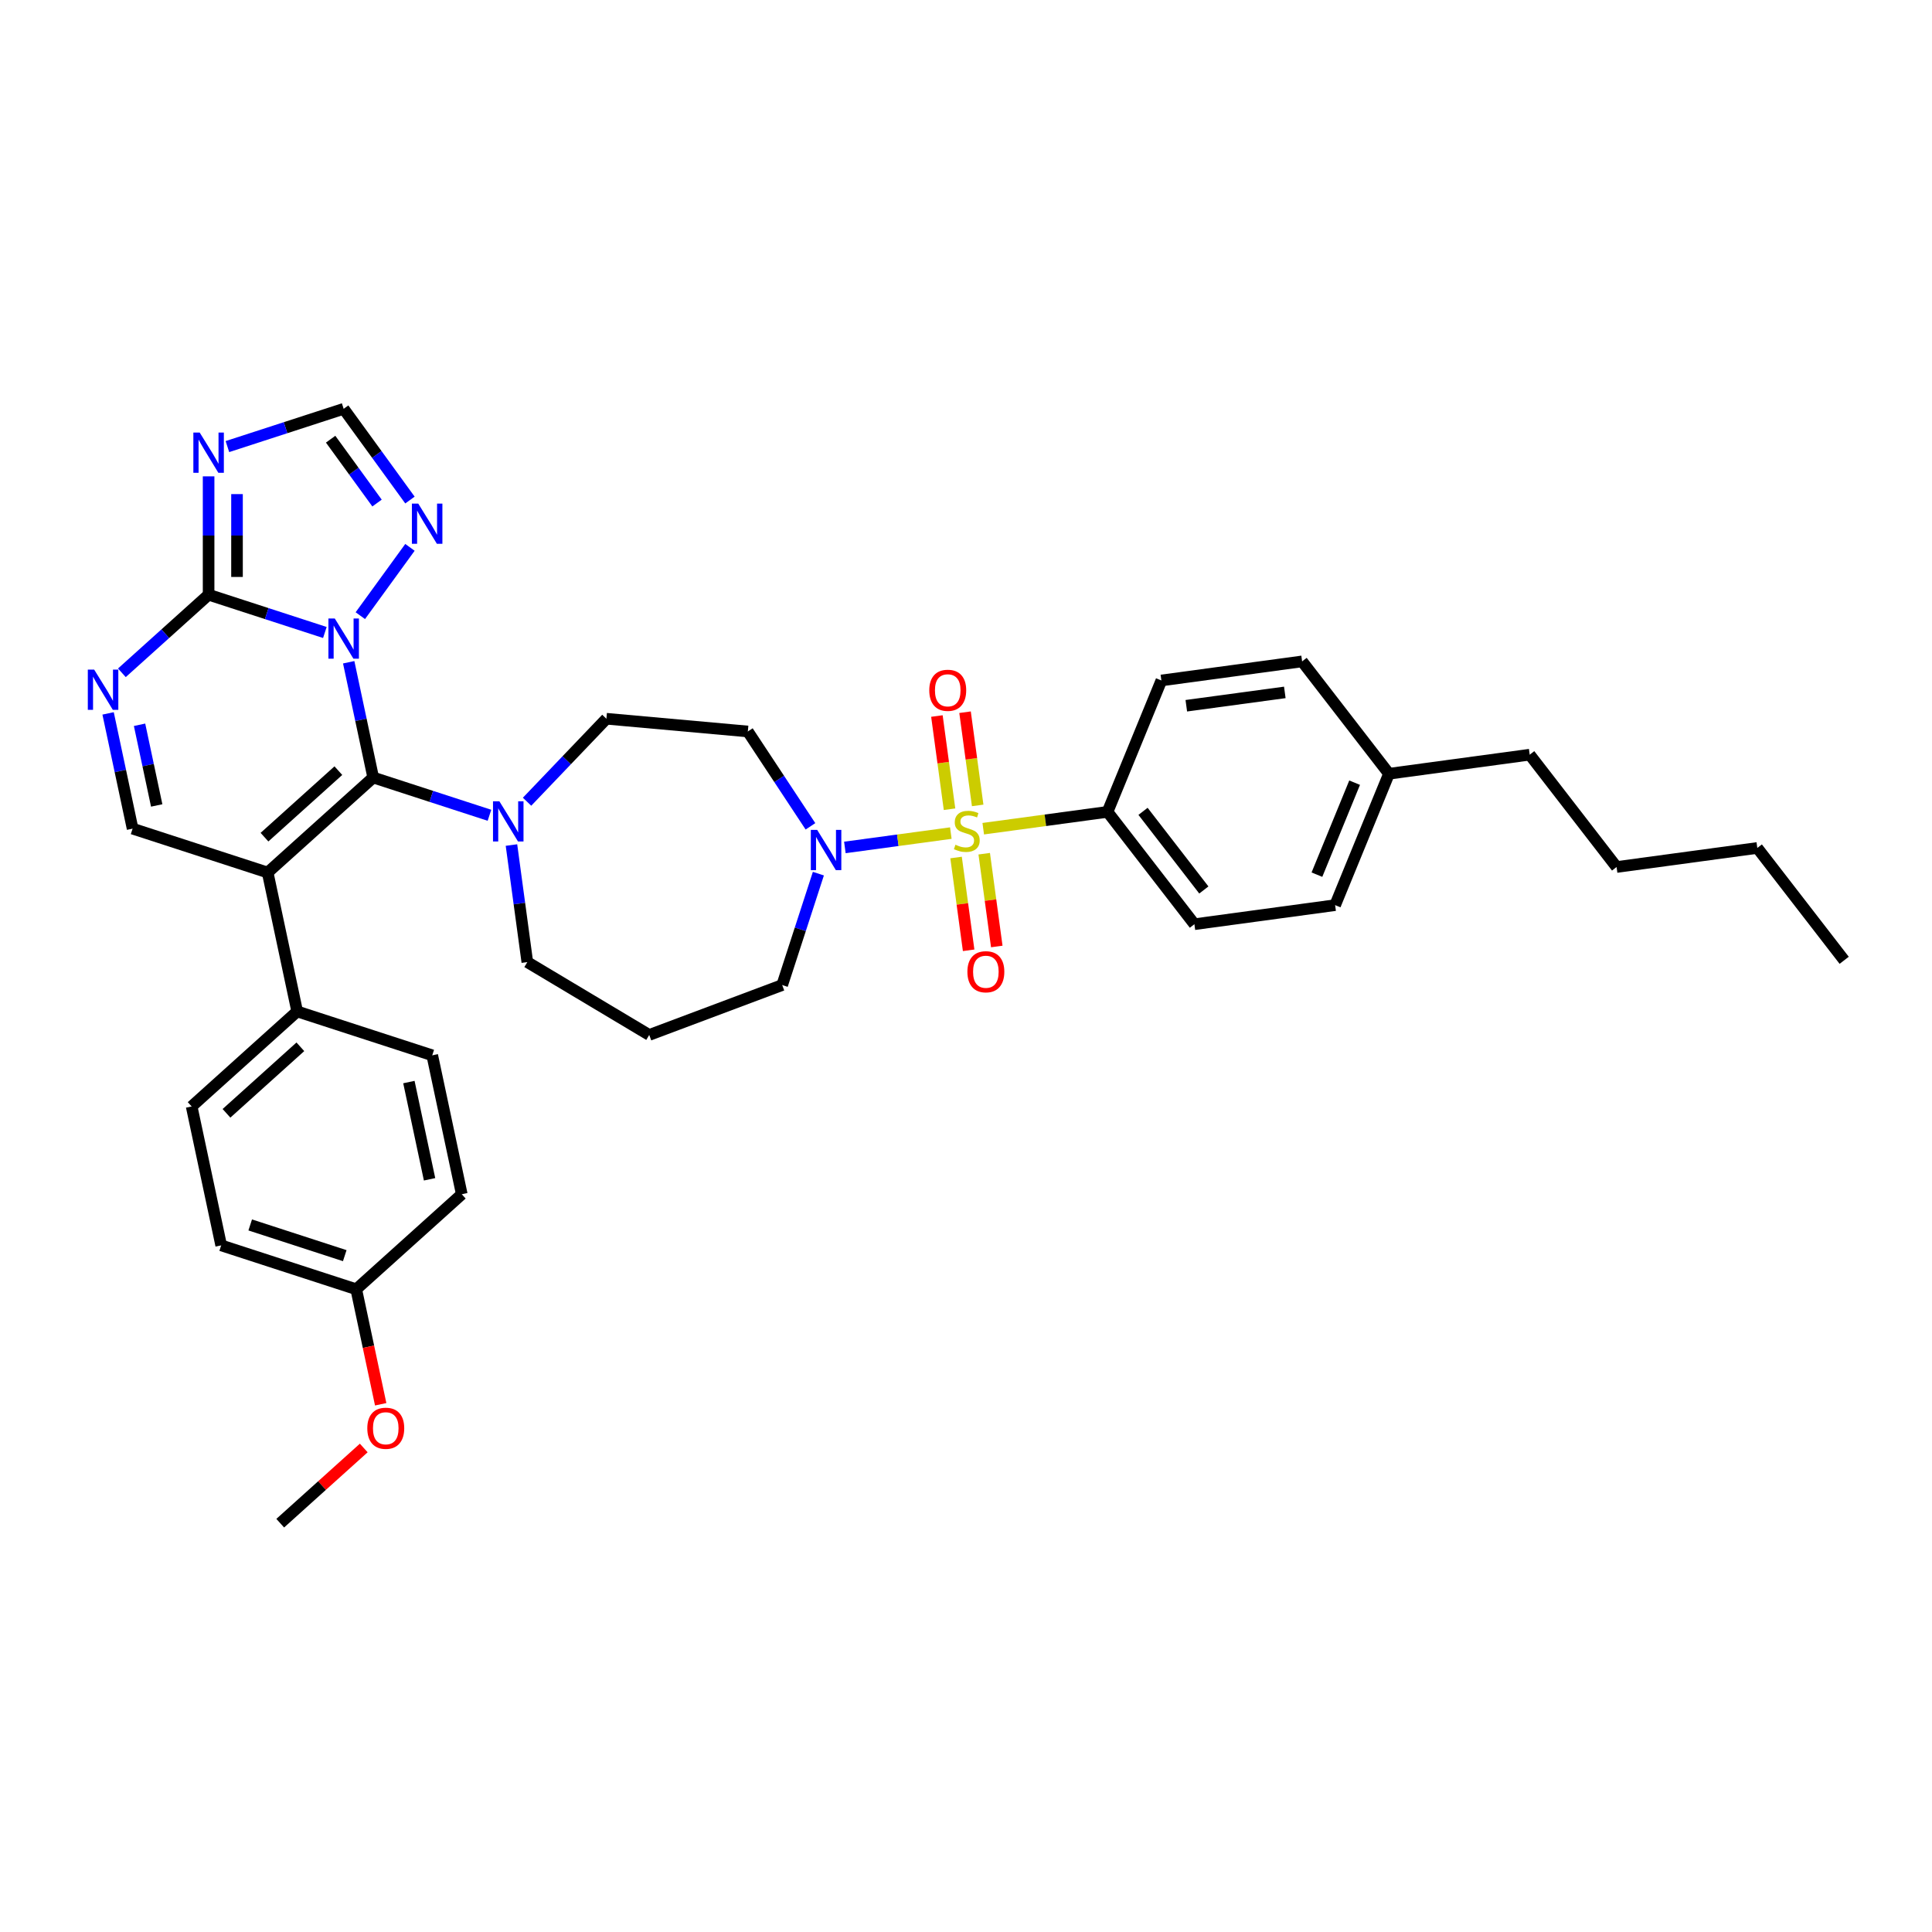 <?xml version='1.0' encoding='iso-8859-1'?>
<svg version='1.1' baseProfile='full'
              xmlns='http://www.w3.org/2000/svg'
                      xmlns:rdkit='http://www.rdkit.org/xml'
                      xmlns:xlink='http://www.w3.org/1999/xlink'
                  xml:space='preserve'
width='1000px' height='1000px' viewBox='0 0 1000 1000'>
<!-- END OF HEADER -->
<rect style='opacity:1.0;fill:#FFFFFF;stroke:none' width='1000' height='1000' x='0' y='0'> </rect>
<path class='bond-0' d='M 423.594,452.199 L 414.227,481.03' style='fill:none;fill-rule:evenodd;stroke:#0000FF;stroke-width:6px;stroke-linecap:butt;stroke-linejoin:miter;stroke-opacity:1' />
<path class='bond-0' d='M 414.227,481.03 L 404.859,509.861' style='fill:none;fill-rule:evenodd;stroke:#000000;stroke-width:6px;stroke-linecap:butt;stroke-linejoin:miter;stroke-opacity:1' />
<path class='bond-1' d='M 437.306,438.635 L 464.726,434.921' style='fill:none;fill-rule:evenodd;stroke:#0000FF;stroke-width:6px;stroke-linecap:butt;stroke-linejoin:miter;stroke-opacity:1' />
<path class='bond-1' d='M 464.726,434.921 L 492.147,431.206' style='fill:none;fill-rule:evenodd;stroke:#CCCC00;stroke-width:6px;stroke-linecap:butt;stroke-linejoin:miter;stroke-opacity:1' />
<path class='bond-2' d='M 419.49,427.707 L 403.285,403.157' style='fill:none;fill-rule:evenodd;stroke:#0000FF;stroke-width:6px;stroke-linecap:butt;stroke-linejoin:miter;stroke-opacity:1' />
<path class='bond-2' d='M 403.285,403.157 L 387.079,378.608' style='fill:none;fill-rule:evenodd;stroke:#000000;stroke-width:6px;stroke-linecap:butt;stroke-linejoin:miter;stroke-opacity:1' />
<path class='bond-3' d='M 506.043,416.883 L 502.775,392.761' style='fill:none;fill-rule:evenodd;stroke:#CCCC00;stroke-width:6px;stroke-linecap:butt;stroke-linejoin:miter;stroke-opacity:1' />
<path class='bond-3' d='M 502.775,392.761 L 499.508,368.638' style='fill:none;fill-rule:evenodd;stroke:#FF0000;stroke-width:6px;stroke-linecap:butt;stroke-linejoin:miter;stroke-opacity:1' />
<path class='bond-3' d='M 491.475,418.856 L 488.207,394.734' style='fill:none;fill-rule:evenodd;stroke:#CCCC00;stroke-width:6px;stroke-linecap:butt;stroke-linejoin:miter;stroke-opacity:1' />
<path class='bond-3' d='M 488.207,394.734 L 484.94,370.612' style='fill:none;fill-rule:evenodd;stroke:#FF0000;stroke-width:6px;stroke-linecap:butt;stroke-linejoin:miter;stroke-opacity:1' />
<path class='bond-4' d='M 494.86,443.848 L 498.113,467.86' style='fill:none;fill-rule:evenodd;stroke:#CCCC00;stroke-width:6px;stroke-linecap:butt;stroke-linejoin:miter;stroke-opacity:1' />
<path class='bond-4' d='M 498.113,467.86 L 501.365,491.872' style='fill:none;fill-rule:evenodd;stroke:#FF0000;stroke-width:6px;stroke-linecap:butt;stroke-linejoin:miter;stroke-opacity:1' />
<path class='bond-4' d='M 509.428,441.875 L 512.681,465.887' style='fill:none;fill-rule:evenodd;stroke:#CCCC00;stroke-width:6px;stroke-linecap:butt;stroke-linejoin:miter;stroke-opacity:1' />
<path class='bond-4' d='M 512.681,465.887 L 515.933,489.899' style='fill:none;fill-rule:evenodd;stroke:#FF0000;stroke-width:6px;stroke-linecap:butt;stroke-linejoin:miter;stroke-opacity:1' />
<path class='bond-5' d='M 508.926,428.933 L 541.09,424.576' style='fill:none;fill-rule:evenodd;stroke:#CCCC00;stroke-width:6px;stroke-linecap:butt;stroke-linejoin:miter;stroke-opacity:1' />
<path class='bond-5' d='M 541.09,424.576 L 573.254,420.22' style='fill:none;fill-rule:evenodd;stroke:#000000;stroke-width:6px;stroke-linecap:butt;stroke-linejoin:miter;stroke-opacity:1' />
<path class='bond-6' d='M 212.19,258.821 L 195.036,235.21' style='fill:none;fill-rule:evenodd;stroke:#0000FF;stroke-width:6px;stroke-linecap:butt;stroke-linejoin:miter;stroke-opacity:1' />
<path class='bond-6' d='M 195.036,235.21 L 177.882,211.6' style='fill:none;fill-rule:evenodd;stroke:#000000;stroke-width:6px;stroke-linecap:butt;stroke-linejoin:miter;stroke-opacity:1' />
<path class='bond-6' d='M 195.151,260.379 L 183.143,243.851' style='fill:none;fill-rule:evenodd;stroke:#0000FF;stroke-width:6px;stroke-linecap:butt;stroke-linejoin:miter;stroke-opacity:1' />
<path class='bond-6' d='M 183.143,243.851 L 171.135,227.324' style='fill:none;fill-rule:evenodd;stroke:#000000;stroke-width:6px;stroke-linecap:butt;stroke-linejoin:miter;stroke-opacity:1' />
<path class='bond-7' d='M 212.19,283.313 L 186.505,318.667' style='fill:none;fill-rule:evenodd;stroke:#0000FF;stroke-width:6px;stroke-linecap:butt;stroke-linejoin:miter;stroke-opacity:1' />
<path class='bond-8' d='M 177.882,211.6 L 147.794,221.376' style='fill:none;fill-rule:evenodd;stroke:#000000;stroke-width:6px;stroke-linecap:butt;stroke-linejoin:miter;stroke-opacity:1' />
<path class='bond-8' d='M 147.794,221.376 L 117.706,231.152' style='fill:none;fill-rule:evenodd;stroke:#0000FF;stroke-width:6px;stroke-linecap:butt;stroke-linejoin:miter;stroke-opacity:1' />
<path class='bond-9' d='M 107.974,246.56 L 107.974,277.19' style='fill:none;fill-rule:evenodd;stroke:#0000FF;stroke-width:6px;stroke-linecap:butt;stroke-linejoin:miter;stroke-opacity:1' />
<path class='bond-9' d='M 107.974,277.19 L 107.974,307.82' style='fill:none;fill-rule:evenodd;stroke:#000000;stroke-width:6px;stroke-linecap:butt;stroke-linejoin:miter;stroke-opacity:1' />
<path class='bond-9' d='M 122.675,255.749 L 122.675,277.19' style='fill:none;fill-rule:evenodd;stroke:#0000FF;stroke-width:6px;stroke-linecap:butt;stroke-linejoin:miter;stroke-opacity:1' />
<path class='bond-9' d='M 122.675,277.19 L 122.675,298.631' style='fill:none;fill-rule:evenodd;stroke:#000000;stroke-width:6px;stroke-linecap:butt;stroke-linejoin:miter;stroke-opacity:1' />
<path class='bond-10' d='M 107.974,307.82 L 138.062,317.596' style='fill:none;fill-rule:evenodd;stroke:#000000;stroke-width:6px;stroke-linecap:butt;stroke-linejoin:miter;stroke-opacity:1' />
<path class='bond-10' d='M 138.062,317.596 L 168.15,327.372' style='fill:none;fill-rule:evenodd;stroke:#0000FF;stroke-width:6px;stroke-linecap:butt;stroke-linejoin:miter;stroke-opacity:1' />
<path class='bond-11' d='M 107.974,307.82 L 85.528,328.031' style='fill:none;fill-rule:evenodd;stroke:#000000;stroke-width:6px;stroke-linecap:butt;stroke-linejoin:miter;stroke-opacity:1' />
<path class='bond-11' d='M 85.528,328.031 L 63.081,348.242' style='fill:none;fill-rule:evenodd;stroke:#0000FF;stroke-width:6px;stroke-linecap:butt;stroke-linejoin:miter;stroke-opacity:1' />
<path class='bond-12' d='M 180.485,342.78 L 186.825,372.607' style='fill:none;fill-rule:evenodd;stroke:#0000FF;stroke-width:6px;stroke-linecap:butt;stroke-linejoin:miter;stroke-opacity:1' />
<path class='bond-12' d='M 186.825,372.607 L 193.165,402.434' style='fill:none;fill-rule:evenodd;stroke:#000000;stroke-width:6px;stroke-linecap:butt;stroke-linejoin:miter;stroke-opacity:1' />
<path class='bond-13' d='M 55.952,369.251 L 62.292,399.077' style='fill:none;fill-rule:evenodd;stroke:#0000FF;stroke-width:6px;stroke-linecap:butt;stroke-linejoin:miter;stroke-opacity:1' />
<path class='bond-13' d='M 62.292,399.077 L 68.632,428.904' style='fill:none;fill-rule:evenodd;stroke:#000000;stroke-width:6px;stroke-linecap:butt;stroke-linejoin:miter;stroke-opacity:1' />
<path class='bond-13' d='M 72.234,375.142 L 76.672,396.021' style='fill:none;fill-rule:evenodd;stroke:#0000FF;stroke-width:6px;stroke-linecap:butt;stroke-linejoin:miter;stroke-opacity:1' />
<path class='bond-13' d='M 76.672,396.021 L 81.11,416.899' style='fill:none;fill-rule:evenodd;stroke:#000000;stroke-width:6px;stroke-linecap:butt;stroke-linejoin:miter;stroke-opacity:1' />
<path class='bond-14' d='M 68.632,428.904 L 138.54,451.618' style='fill:none;fill-rule:evenodd;stroke:#000000;stroke-width:6px;stroke-linecap:butt;stroke-linejoin:miter;stroke-opacity:1' />
<path class='bond-15' d='M 138.54,451.618 L 193.165,402.434' style='fill:none;fill-rule:evenodd;stroke:#000000;stroke-width:6px;stroke-linecap:butt;stroke-linejoin:miter;stroke-opacity:1' />
<path class='bond-15' d='M 136.896,433.316 L 175.134,398.886' style='fill:none;fill-rule:evenodd;stroke:#000000;stroke-width:6px;stroke-linecap:butt;stroke-linejoin:miter;stroke-opacity:1' />
<path class='bond-16' d='M 138.54,451.618 L 153.822,523.518' style='fill:none;fill-rule:evenodd;stroke:#000000;stroke-width:6px;stroke-linecap:butt;stroke-linejoin:miter;stroke-opacity:1' />
<path class='bond-17' d='M 193.165,402.434 L 223.253,412.21' style='fill:none;fill-rule:evenodd;stroke:#000000;stroke-width:6px;stroke-linecap:butt;stroke-linejoin:miter;stroke-opacity:1' />
<path class='bond-17' d='M 223.253,412.21 L 253.341,421.986' style='fill:none;fill-rule:evenodd;stroke:#0000FF;stroke-width:6px;stroke-linecap:butt;stroke-linejoin:miter;stroke-opacity:1' />
<path class='bond-18' d='M 272.805,414.969 L 293.337,393.494' style='fill:none;fill-rule:evenodd;stroke:#0000FF;stroke-width:6px;stroke-linecap:butt;stroke-linejoin:miter;stroke-opacity:1' />
<path class='bond-18' d='M 293.337,393.494 L 313.87,372.019' style='fill:none;fill-rule:evenodd;stroke:#000000;stroke-width:6px;stroke-linecap:butt;stroke-linejoin:miter;stroke-opacity:1' />
<path class='bond-19' d='M 264.732,437.394 L 268.836,467.691' style='fill:none;fill-rule:evenodd;stroke:#0000FF;stroke-width:6px;stroke-linecap:butt;stroke-linejoin:miter;stroke-opacity:1' />
<path class='bond-19' d='M 268.836,467.691 L 272.94,497.988' style='fill:none;fill-rule:evenodd;stroke:#000000;stroke-width:6px;stroke-linecap:butt;stroke-linejoin:miter;stroke-opacity:1' />
<path class='bond-20' d='M 153.822,523.518 L 99.197,572.702' style='fill:none;fill-rule:evenodd;stroke:#000000;stroke-width:6px;stroke-linecap:butt;stroke-linejoin:miter;stroke-opacity:1' />
<path class='bond-20' d='M 155.465,541.82 L 117.228,576.25' style='fill:none;fill-rule:evenodd;stroke:#000000;stroke-width:6px;stroke-linecap:butt;stroke-linejoin:miter;stroke-opacity:1' />
<path class='bond-21' d='M 153.822,523.518 L 223.73,546.232' style='fill:none;fill-rule:evenodd;stroke:#000000;stroke-width:6px;stroke-linecap:butt;stroke-linejoin:miter;stroke-opacity:1' />
<path class='bond-22' d='M 99.197,572.702 L 114.48,644.602' style='fill:none;fill-rule:evenodd;stroke:#000000;stroke-width:6px;stroke-linecap:butt;stroke-linejoin:miter;stroke-opacity:1' />
<path class='bond-23' d='M 114.48,644.602 L 184.388,667.316' style='fill:none;fill-rule:evenodd;stroke:#000000;stroke-width:6px;stroke-linecap:butt;stroke-linejoin:miter;stroke-opacity:1' />
<path class='bond-23' d='M 129.509,634.027 L 178.444,649.927' style='fill:none;fill-rule:evenodd;stroke:#000000;stroke-width:6px;stroke-linecap:butt;stroke-linejoin:miter;stroke-opacity:1' />
<path class='bond-24' d='M 184.388,667.316 L 239.013,618.131' style='fill:none;fill-rule:evenodd;stroke:#000000;stroke-width:6px;stroke-linecap:butt;stroke-linejoin:miter;stroke-opacity:1' />
<path class='bond-25' d='M 184.388,667.316 L 190.715,697.084' style='fill:none;fill-rule:evenodd;stroke:#000000;stroke-width:6px;stroke-linecap:butt;stroke-linejoin:miter;stroke-opacity:1' />
<path class='bond-25' d='M 190.715,697.084 L 197.042,726.852' style='fill:none;fill-rule:evenodd;stroke:#FF0000;stroke-width:6px;stroke-linecap:butt;stroke-linejoin:miter;stroke-opacity:1' />
<path class='bond-26' d='M 239.013,618.131 L 223.73,546.232' style='fill:none;fill-rule:evenodd;stroke:#000000;stroke-width:6px;stroke-linecap:butt;stroke-linejoin:miter;stroke-opacity:1' />
<path class='bond-26' d='M 222.341,610.403 L 211.643,560.073' style='fill:none;fill-rule:evenodd;stroke:#000000;stroke-width:6px;stroke-linecap:butt;stroke-linejoin:miter;stroke-opacity:1' />
<path class='bond-27' d='M 188.277,749.474 L 166.661,768.937' style='fill:none;fill-rule:evenodd;stroke:#FF0000;stroke-width:6px;stroke-linecap:butt;stroke-linejoin:miter;stroke-opacity:1' />
<path class='bond-27' d='M 166.661,768.937 L 145.045,788.4' style='fill:none;fill-rule:evenodd;stroke:#000000;stroke-width:6px;stroke-linecap:butt;stroke-linejoin:miter;stroke-opacity:1' />
<path class='bond-28' d='M 313.87,372.019 L 387.079,378.608' style='fill:none;fill-rule:evenodd;stroke:#000000;stroke-width:6px;stroke-linecap:butt;stroke-linejoin:miter;stroke-opacity:1' />
<path class='bond-29' d='M 272.94,497.988 L 336.04,535.689' style='fill:none;fill-rule:evenodd;stroke:#000000;stroke-width:6px;stroke-linecap:butt;stroke-linejoin:miter;stroke-opacity:1' />
<path class='bond-30' d='M 336.04,535.689 L 404.859,509.861' style='fill:none;fill-rule:evenodd;stroke:#000000;stroke-width:6px;stroke-linecap:butt;stroke-linejoin:miter;stroke-opacity:1' />
<path class='bond-31' d='M 573.254,420.22 L 618.219,478.368' style='fill:none;fill-rule:evenodd;stroke:#000000;stroke-width:6px;stroke-linecap:butt;stroke-linejoin:miter;stroke-opacity:1' />
<path class='bond-31' d='M 591.628,419.949 L 623.104,460.652' style='fill:none;fill-rule:evenodd;stroke:#000000;stroke-width:6px;stroke-linecap:butt;stroke-linejoin:miter;stroke-opacity:1' />
<path class='bond-32' d='M 573.254,420.22 L 601.129,352.205' style='fill:none;fill-rule:evenodd;stroke:#000000;stroke-width:6px;stroke-linecap:butt;stroke-linejoin:miter;stroke-opacity:1' />
<path class='bond-33' d='M 618.219,478.368 L 691.059,468.501' style='fill:none;fill-rule:evenodd;stroke:#000000;stroke-width:6px;stroke-linecap:butt;stroke-linejoin:miter;stroke-opacity:1' />
<path class='bond-34' d='M 601.129,352.205 L 673.969,342.338' style='fill:none;fill-rule:evenodd;stroke:#000000;stroke-width:6px;stroke-linecap:butt;stroke-linejoin:miter;stroke-opacity:1' />
<path class='bond-34' d='M 614.029,365.293 L 665.017,358.386' style='fill:none;fill-rule:evenodd;stroke:#000000;stroke-width:6px;stroke-linecap:butt;stroke-linejoin:miter;stroke-opacity:1' />
<path class='bond-35' d='M 691.059,468.501 L 718.935,400.486' style='fill:none;fill-rule:evenodd;stroke:#000000;stroke-width:6px;stroke-linecap:butt;stroke-linejoin:miter;stroke-opacity:1' />
<path class='bond-35' d='M 681.638,452.723 L 701.15,405.113' style='fill:none;fill-rule:evenodd;stroke:#000000;stroke-width:6px;stroke-linecap:butt;stroke-linejoin:miter;stroke-opacity:1' />
<path class='bond-36' d='M 673.969,342.338 L 718.935,400.486' style='fill:none;fill-rule:evenodd;stroke:#000000;stroke-width:6px;stroke-linecap:butt;stroke-linejoin:miter;stroke-opacity:1' />
<path class='bond-37' d='M 718.935,400.486 L 791.775,390.619' style='fill:none;fill-rule:evenodd;stroke:#000000;stroke-width:6px;stroke-linecap:butt;stroke-linejoin:miter;stroke-opacity:1' />
<path class='bond-38' d='M 791.775,390.619 L 836.74,448.767' style='fill:none;fill-rule:evenodd;stroke:#000000;stroke-width:6px;stroke-linecap:butt;stroke-linejoin:miter;stroke-opacity:1' />
<path class='bond-39' d='M 836.74,448.767 L 909.58,438.9' style='fill:none;fill-rule:evenodd;stroke:#000000;stroke-width:6px;stroke-linecap:butt;stroke-linejoin:miter;stroke-opacity:1' />
<path class='bond-40' d='M 909.58,438.9 L 954.545,497.048' style='fill:none;fill-rule:evenodd;stroke:#000000;stroke-width:6px;stroke-linecap:butt;stroke-linejoin:miter;stroke-opacity:1' />
<path  class='atom-0' d='M 422.972 429.545
L 429.793 440.571
Q 430.469 441.659, 431.557 443.629
Q 432.645 445.599, 432.704 445.716
L 432.704 429.545
L 435.468 429.545
L 435.468 450.362
L 432.616 450.362
L 425.295 438.307
Q 424.442 436.895, 423.531 435.278
Q 422.649 433.661, 422.384 433.161
L 422.384 450.362
L 419.679 450.362
L 419.679 429.545
L 422.972 429.545
' fill='#0000FF'/>
<path  class='atom-1' d='M 494.533 437.231
Q 494.768 437.319, 495.739 437.731
Q 496.709 438.143, 497.767 438.407
Q 498.855 438.642, 499.914 438.642
Q 501.884 438.642, 503.03 437.702
Q 504.177 436.731, 504.177 435.055
Q 504.177 433.909, 503.589 433.203
Q 503.03 432.497, 502.148 432.115
Q 501.266 431.733, 499.796 431.292
Q 497.944 430.733, 496.827 430.204
Q 495.739 429.675, 494.945 428.557
Q 494.18 427.44, 494.18 425.558
Q 494.18 422.942, 495.945 421.325
Q 497.738 419.707, 501.266 419.707
Q 503.677 419.707, 506.412 420.854
L 505.735 423.118
Q 503.236 422.089, 501.355 422.089
Q 499.326 422.089, 498.209 422.942
Q 497.091 423.765, 497.121 425.206
Q 497.121 426.323, 497.679 426.999
Q 498.267 427.675, 499.091 428.058
Q 499.943 428.44, 501.355 428.881
Q 503.236 429.469, 504.354 430.057
Q 505.471 430.645, 506.265 431.851
Q 507.088 433.027, 507.088 435.055
Q 507.088 437.937, 505.147 439.495
Q 503.236 441.024, 500.031 441.024
Q 498.179 441.024, 496.768 440.612
Q 495.386 440.23, 493.739 439.554
L 494.533 437.231
' fill='#CCCC00'/>
<path  class='atom-2' d='M 480.991 357.305
Q 480.991 352.307, 483.461 349.513
Q 485.931 346.72, 490.547 346.72
Q 495.163 346.72, 497.633 349.513
Q 500.103 352.307, 500.103 357.305
Q 500.103 362.362, 497.603 365.244
Q 495.104 368.096, 490.547 368.096
Q 485.96 368.096, 483.461 365.244
Q 480.991 362.391, 480.991 357.305
M 490.547 365.743
Q 493.722 365.743, 495.428 363.626
Q 497.162 361.48, 497.162 357.305
Q 497.162 353.218, 495.428 351.16
Q 493.722 349.072, 490.547 349.072
Q 487.371 349.072, 485.637 351.13
Q 483.931 353.189, 483.931 357.305
Q 483.931 361.509, 485.637 363.626
Q 487.371 365.743, 490.547 365.743
' fill='#FF0000'/>
<path  class='atom-3' d='M 500.725 502.986
Q 500.725 497.987, 503.195 495.194
Q 505.664 492.401, 510.281 492.401
Q 514.897 492.401, 517.367 495.194
Q 519.836 497.987, 519.836 502.986
Q 519.836 508.043, 517.337 510.924
Q 514.838 513.776, 510.281 513.776
Q 505.694 513.776, 503.195 510.924
Q 500.725 508.072, 500.725 502.986
M 510.281 511.424
Q 513.456 511.424, 515.161 509.307
Q 516.896 507.161, 516.896 502.986
Q 516.896 498.899, 515.161 496.84
Q 513.456 494.753, 510.281 494.753
Q 507.105 494.753, 505.37 496.811
Q 503.665 498.869, 503.665 502.986
Q 503.665 507.19, 505.37 509.307
Q 507.105 511.424, 510.281 511.424
' fill='#FF0000'/>
<path  class='atom-4' d='M 216.486 260.659
L 223.308 271.684
Q 223.984 272.772, 225.072 274.742
Q 226.16 276.712, 226.218 276.83
L 226.218 260.659
L 228.982 260.659
L 228.982 281.475
L 226.13 281.475
L 218.809 269.42
Q 217.956 268.009, 217.045 266.392
Q 216.163 264.775, 215.898 264.275
L 215.898 281.475
L 213.193 281.475
L 213.193 260.659
L 216.486 260.659
' fill='#0000FF'/>
<path  class='atom-6' d='M 103.373 223.906
L 110.194 234.932
Q 110.87 236.02, 111.958 237.99
Q 113.046 239.959, 113.105 240.077
L 113.105 223.906
L 115.869 223.906
L 115.869 244.723
L 113.017 244.723
L 105.696 232.668
Q 104.843 231.256, 103.932 229.639
Q 103.049 228.022, 102.785 227.522
L 102.785 244.723
L 100.08 244.723
L 100.08 223.906
L 103.373 223.906
' fill='#0000FF'/>
<path  class='atom-8' d='M 173.281 320.126
L 180.102 331.152
Q 180.778 332.24, 181.866 334.21
Q 182.954 336.179, 183.013 336.297
L 183.013 320.126
L 185.777 320.126
L 185.777 340.943
L 182.925 340.943
L 175.604 328.888
Q 174.751 327.476, 173.839 325.859
Q 172.957 324.242, 172.693 323.742
L 172.693 340.943
L 169.988 340.943
L 169.988 320.126
L 173.281 320.126
' fill='#0000FF'/>
<path  class='atom-9' d='M 48.748 346.596
L 55.569 357.622
Q 56.245 358.71, 57.333 360.68
Q 58.421 362.65, 58.48 362.767
L 58.48 346.596
L 61.243 346.596
L 61.243 367.413
L 58.392 367.413
L 51.07 355.358
Q 50.218 353.947, 49.306 352.33
Q 48.424 350.713, 48.16 350.213
L 48.16 367.413
L 45.455 367.413
L 45.455 346.596
L 48.748 346.596
' fill='#0000FF'/>
<path  class='atom-13' d='M 258.471 414.74
L 265.293 425.765
Q 265.969 426.853, 267.057 428.823
Q 268.145 430.793, 268.204 430.911
L 268.204 414.74
L 270.967 414.74
L 270.967 435.556
L 268.115 435.556
L 260.794 423.501
Q 259.941 422.09, 259.03 420.473
Q 258.148 418.856, 257.883 418.356
L 257.883 435.556
L 255.178 435.556
L 255.178 414.74
L 258.471 414.74
' fill='#0000FF'/>
<path  class='atom-20' d='M 190.115 739.274
Q 190.115 734.276, 192.584 731.483
Q 195.054 728.689, 199.67 728.689
Q 204.286 728.689, 206.756 731.483
Q 209.226 734.276, 209.226 739.274
Q 209.226 744.331, 206.727 747.213
Q 204.228 750.065, 199.67 750.065
Q 195.084 750.065, 192.584 747.213
Q 190.115 744.361, 190.115 739.274
M 199.67 747.713
Q 202.846 747.713, 204.551 745.596
Q 206.286 743.449, 206.286 739.274
Q 206.286 735.187, 204.551 733.129
Q 202.846 731.042, 199.67 731.042
Q 196.495 731.042, 194.76 733.1
Q 193.055 735.158, 193.055 739.274
Q 193.055 743.479, 194.76 745.596
Q 196.495 747.713, 199.67 747.713
' fill='#FF0000'/>
</svg>
